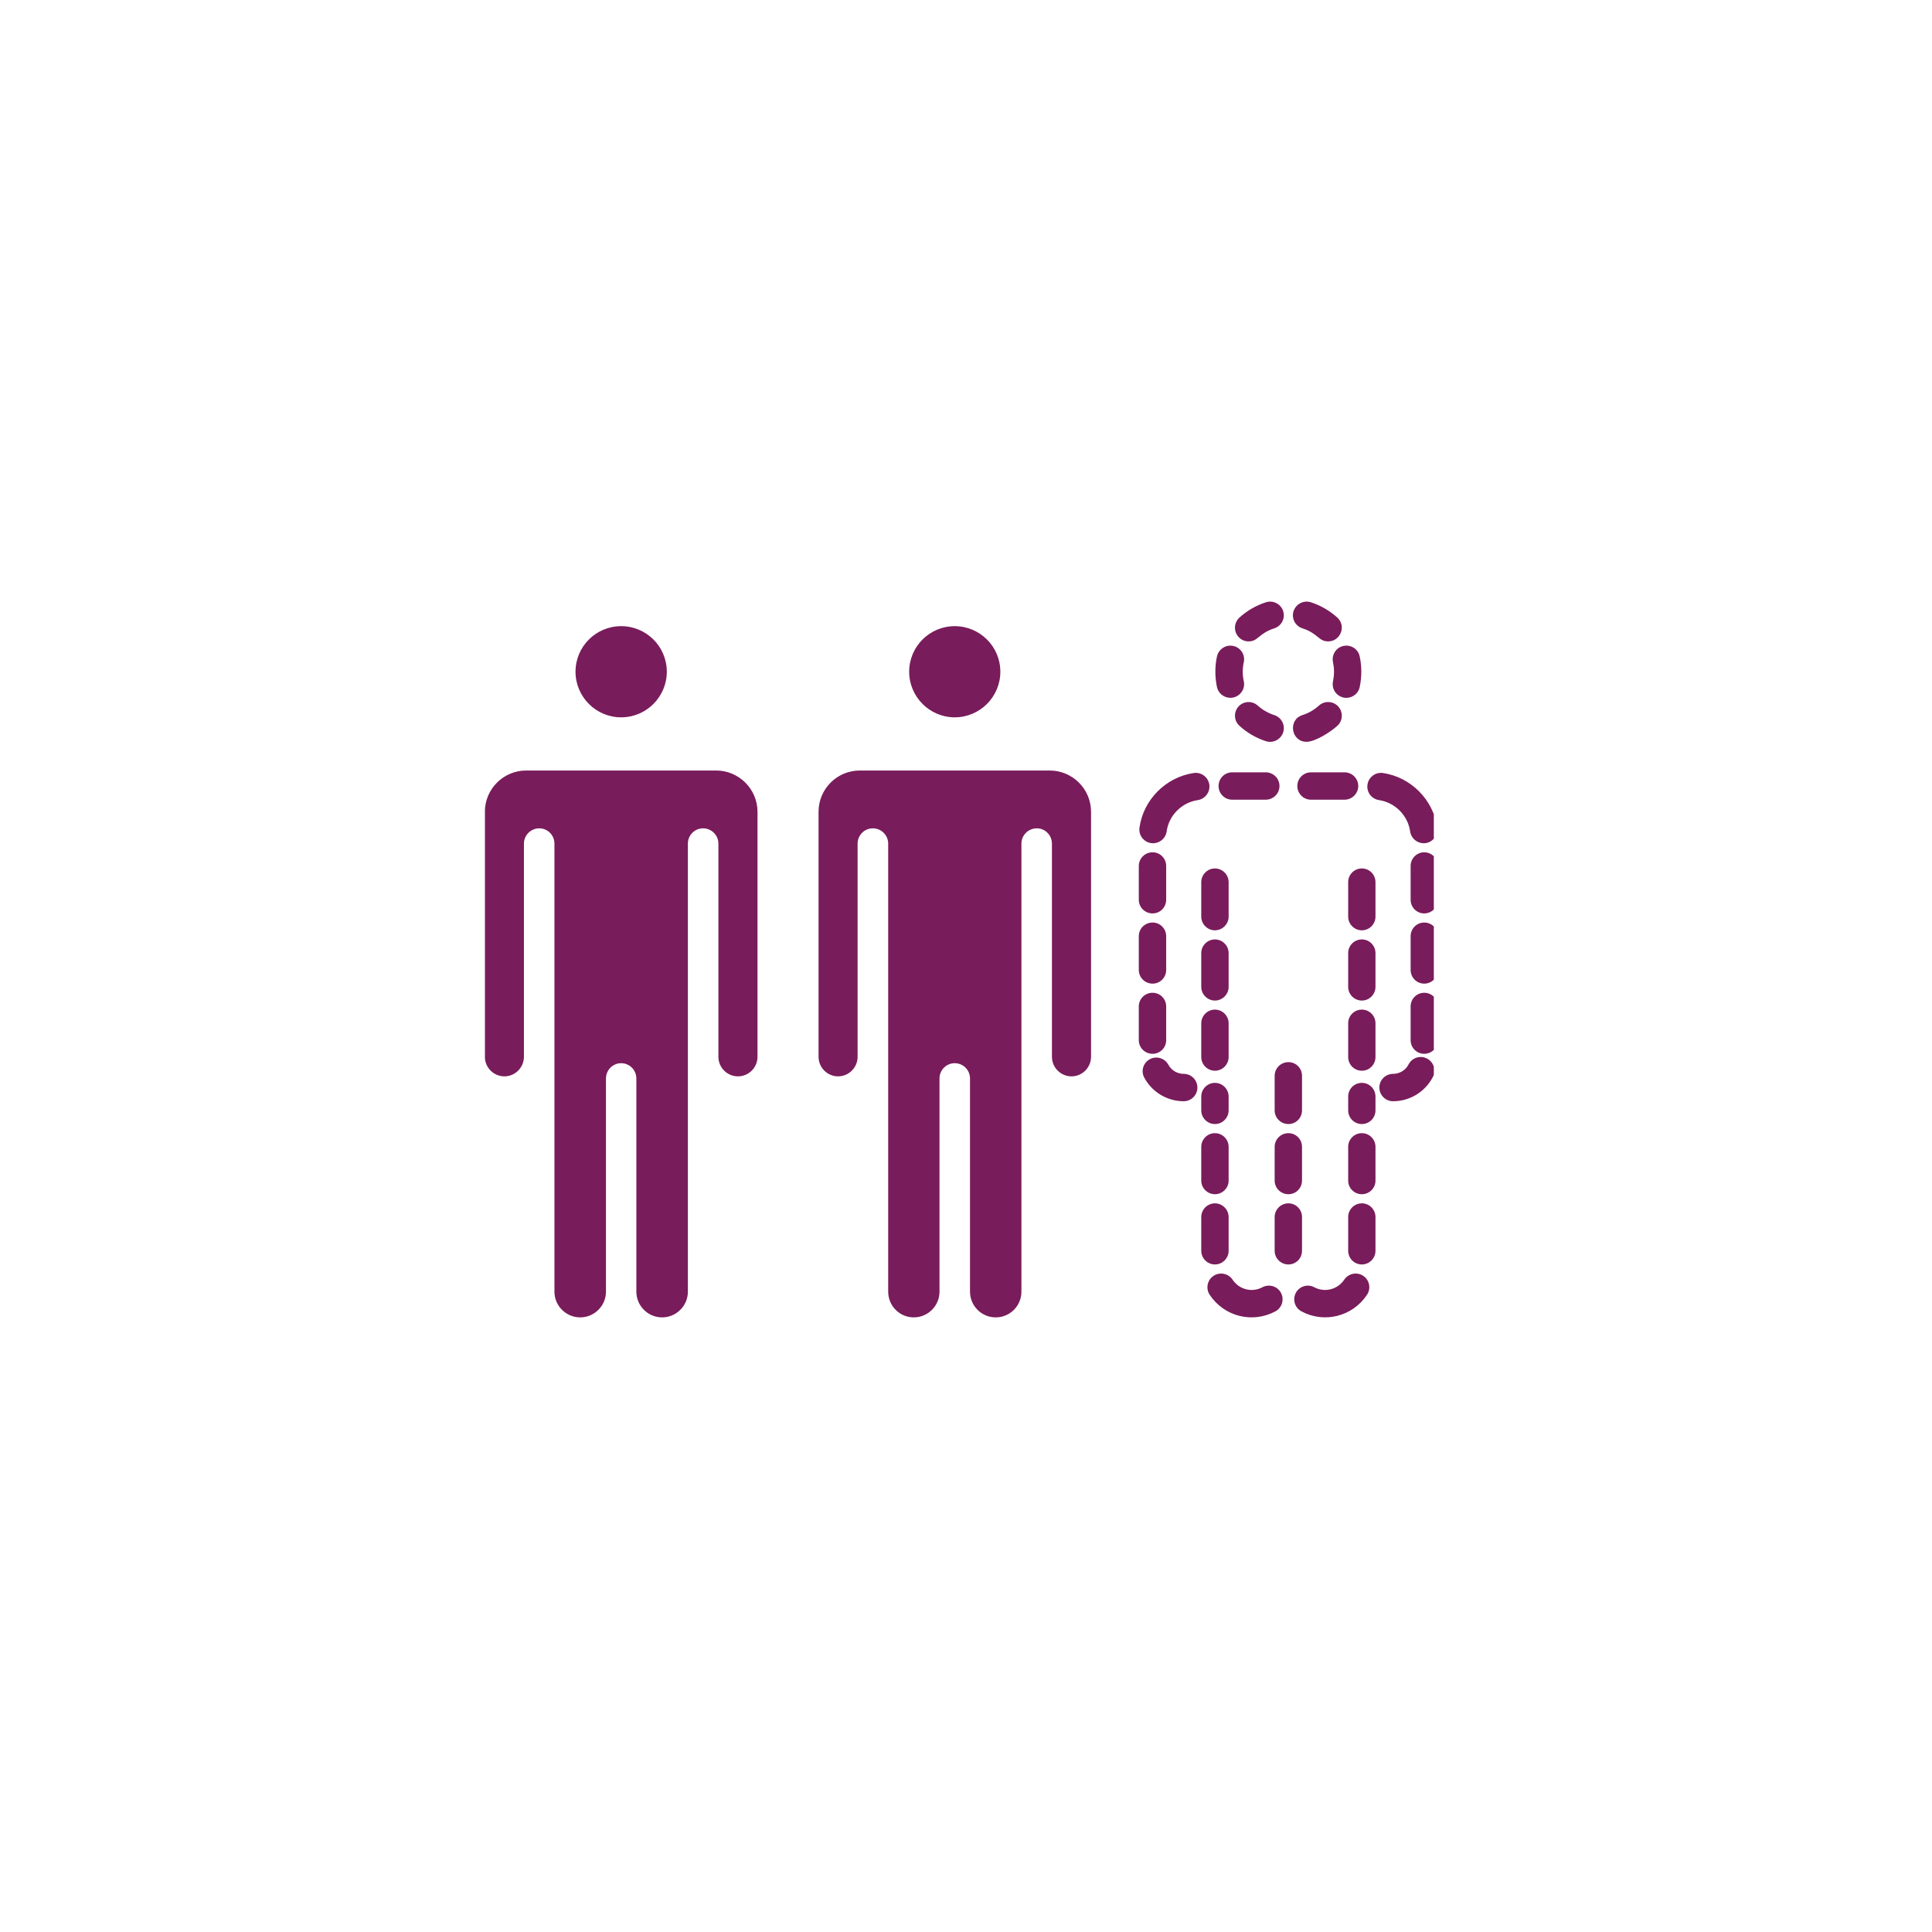 <svg xmlns="http://www.w3.org/2000/svg" xmlns:xlink="http://www.w3.org/1999/xlink" width="150" zoomAndPan="magnify" viewBox="0 0 112.5 112.5" height="150" preserveAspectRatio="xMidYMid meet" version="1.0"><defs><clipPath id="bae169f621"><path d="M 28.238 35 L 83.492 35 L 83.492 77 L 28.238 77 Z M 28.238 35 " clip-rule="nonzero"/></clipPath></defs><g clip-path="url(#bae169f621)"><path fill="#791c5b" d="M 71.543 66.781 L 71.543 68.746 C 71.543 69.184 71.18 69.539 70.746 69.539 C 70.309 69.539 69.949 69.184 69.949 68.746 L 69.949 66.781 C 69.949 66.34 70.309 65.984 70.746 65.984 C 71.18 65.984 71.543 66.34 71.543 66.781 Z M 71.543 63.852 C 71.543 63.41 71.18 63.055 70.746 63.055 C 70.309 63.055 69.949 63.41 69.949 63.852 L 69.949 64.656 C 69.949 65.098 70.309 65.453 70.746 65.453 C 71.18 65.453 71.543 65.098 71.543 64.656 Z M 71.543 59.586 C 71.543 59.145 71.18 58.789 70.746 58.789 C 70.309 58.789 69.949 59.145 69.949 59.586 L 69.949 61.551 C 69.949 61.992 70.309 62.348 70.746 62.348 C 71.18 62.348 71.543 61.992 71.543 61.551 Z M 69.949 51.367 L 69.949 53.375 C 69.949 53.812 70.309 54.172 70.746 54.172 C 71.18 54.172 71.543 53.812 71.543 53.375 L 71.543 51.367 C 71.543 50.926 71.18 50.57 70.746 50.57 C 70.309 50.57 69.949 50.926 69.949 51.367 Z M 71.543 55.496 C 71.543 55.059 71.18 54.703 70.746 54.703 C 70.309 54.703 69.949 55.059 69.949 55.496 L 69.949 57.465 C 69.949 57.902 70.309 58.262 70.746 58.262 C 71.18 58.262 71.543 57.902 71.543 57.465 Z M 71.645 40.633 C 72.156 40.633 72.535 40.156 72.426 39.672 C 72.344 39.305 72.344 38.926 72.426 38.559 C 72.52 38.129 72.242 37.703 71.809 37.613 C 71.383 37.52 70.961 37.797 70.863 38.227 C 70.738 38.793 70.742 39.438 70.863 40.004 C 70.941 40.379 71.277 40.633 71.645 40.633 Z M 67.113 57.277 C 67.555 57.277 67.906 56.922 67.906 56.48 L 67.906 54.516 C 67.906 54.074 67.555 53.719 67.113 53.719 C 66.668 53.719 66.312 54.074 66.312 54.516 L 66.312 56.48 C 66.312 56.922 66.668 57.277 67.113 57.277 Z M 67.113 53.188 C 67.555 53.188 67.906 52.832 67.906 52.391 L 67.906 50.426 C 67.906 49.988 67.555 49.629 67.113 49.629 C 66.668 49.629 66.312 49.988 66.312 50.426 L 66.312 52.391 C 66.312 52.832 66.668 53.188 67.113 53.188 Z M 75.836 36.586 C 76.77 36.891 76.77 37.348 77.34 37.348 C 78.051 37.348 78.414 36.457 77.871 35.961 C 77.422 35.555 76.906 35.258 76.332 35.07 C 75.91 34.938 75.465 35.164 75.324 35.586 C 75.188 36.004 75.422 36.453 75.836 36.586 Z M 76.336 46.566 L 78.293 46.566 C 78.73 46.566 79.09 46.207 79.09 45.77 C 79.09 45.328 78.73 44.973 78.293 44.973 L 76.336 44.973 C 75.898 44.973 75.543 45.328 75.543 45.77 C 75.543 46.207 75.898 46.566 76.336 46.566 Z M 67.113 61.363 C 67.555 61.363 67.906 61.008 67.906 60.57 L 67.906 58.605 C 67.906 58.164 67.555 57.809 67.113 57.809 C 66.668 57.809 66.312 58.164 66.312 58.605 L 66.312 60.57 C 66.312 61.008 66.668 61.363 67.113 61.363 Z M 77.621 38.559 C 77.699 38.949 77.699 39.281 77.621 39.672 C 77.527 40.102 77.801 40.523 78.23 40.617 C 78.652 40.707 79.086 40.441 79.176 40.004 C 79.297 39.426 79.301 38.805 79.176 38.227 C 79.086 37.793 78.664 37.52 78.23 37.613 C 77.801 37.703 77.527 38.129 77.621 38.559 Z M 74.223 62.645 L 74.223 64.656 C 74.223 65.098 74.582 65.453 75.023 65.453 C 75.465 65.453 75.816 65.098 75.816 64.656 L 75.816 62.645 C 75.816 62.203 75.465 61.848 75.023 61.848 C 74.582 61.848 74.223 62.203 74.223 62.645 Z M 74.203 41.641 C 73.852 41.527 73.52 41.34 73.238 41.086 C 72.914 40.793 72.414 40.816 72.117 41.141 C 71.824 41.469 71.848 41.973 72.176 42.266 C 72.621 42.672 73.141 42.973 73.715 43.16 C 74.121 43.293 74.578 43.07 74.719 42.645 C 74.852 42.227 74.625 41.777 74.203 41.641 Z M 72.707 37.348 C 73.262 37.348 73.277 36.891 74.203 36.586 C 74.621 36.453 74.852 36.004 74.719 35.586 C 74.582 35.164 74.133 34.938 73.715 35.07 C 73.141 35.258 72.621 35.555 72.172 35.961 C 71.848 36.258 71.824 36.762 72.117 37.086 C 72.273 37.262 72.488 37.348 72.707 37.348 Z M 75.023 69.539 C 75.465 69.539 75.816 69.184 75.816 68.742 L 75.816 66.781 C 75.816 66.34 75.465 65.984 75.023 65.984 C 74.582 65.984 74.223 66.34 74.223 66.781 L 74.223 68.742 C 74.223 69.184 74.582 69.539 75.023 69.539 Z M 74.504 45.77 C 74.504 45.328 74.145 44.973 73.703 44.973 L 71.75 44.973 C 71.309 44.973 70.957 45.328 70.957 45.77 C 70.957 46.207 71.309 46.566 71.75 46.566 L 73.703 46.566 C 74.145 46.566 74.504 46.207 74.504 45.77 Z M 77.871 42.266 C 78.195 41.973 78.223 41.469 77.926 41.141 C 77.633 40.816 77.129 40.789 76.801 41.086 C 76.52 41.34 76.195 41.527 75.836 41.641 C 74.98 41.918 75.18 43.195 76.078 43.195 C 76.59 43.195 77.48 42.621 77.871 42.266 Z M 79.301 50.57 C 78.859 50.57 78.504 50.926 78.504 51.367 L 78.504 53.375 C 78.504 53.812 78.859 54.172 79.301 54.172 C 79.738 54.172 80.094 53.812 80.094 53.375 L 80.094 51.367 C 80.094 50.926 79.738 50.57 79.301 50.57 Z M 79.301 54.703 C 78.859 54.703 78.504 55.059 78.504 55.496 L 78.504 57.465 C 78.504 57.902 78.859 58.262 79.301 58.262 C 79.738 58.262 80.094 57.902 80.094 57.465 L 80.094 55.496 C 80.094 55.059 79.738 54.703 79.301 54.703 Z M 82.113 48.418 C 82.168 48.812 82.512 49.102 82.902 49.102 C 83.387 49.102 83.758 48.668 83.691 48.191 C 83.457 46.562 82.156 45.254 80.531 45.012 C 80.098 44.949 79.691 45.25 79.629 45.684 C 79.562 46.117 79.859 46.523 80.301 46.59 C 81.234 46.73 81.98 47.48 82.113 48.418 Z M 79.301 63.055 C 78.859 63.055 78.504 63.41 78.504 63.852 L 78.504 64.656 C 78.504 65.098 78.859 65.453 79.301 65.453 C 79.738 65.453 80.094 65.098 80.094 64.656 L 80.094 63.852 C 80.094 63.41 79.738 63.055 79.301 63.055 Z M 79.301 58.789 C 78.859 58.789 78.504 59.145 78.504 59.586 L 78.504 61.551 C 78.504 61.992 78.859 62.348 79.301 62.348 C 79.738 62.348 80.094 61.992 80.094 61.551 L 80.094 59.586 C 80.094 59.145 79.738 58.789 79.301 58.789 Z M 83.098 61.641 C 82.707 61.434 82.227 61.586 82.023 61.977 C 81.848 62.32 81.496 62.531 81.117 62.531 C 80.68 62.531 80.32 62.887 80.32 63.328 C 80.32 63.77 80.68 64.125 81.117 64.125 C 82.09 64.125 82.98 63.586 83.434 62.715 C 83.637 62.324 83.488 61.844 83.098 61.641 Z M 82.934 53.719 C 82.492 53.719 82.141 54.074 82.141 54.516 L 82.141 56.48 C 82.141 56.922 82.492 57.277 82.934 57.277 C 83.371 57.277 83.727 56.922 83.727 56.48 L 83.727 54.516 C 83.727 54.074 83.371 53.719 82.934 53.719 Z M 82.934 49.629 C 82.492 49.629 82.141 49.988 82.141 50.426 L 82.141 52.391 C 82.141 52.832 82.492 53.188 82.934 53.188 C 83.371 53.188 83.727 52.832 83.727 52.391 L 83.727 50.426 C 83.727 49.988 83.371 49.629 82.934 49.629 Z M 82.934 57.809 C 82.492 57.809 82.141 58.164 82.141 58.605 L 82.141 60.57 C 82.141 61.008 82.492 61.363 82.934 61.363 C 83.371 61.363 83.727 61.008 83.727 60.57 L 83.727 58.605 C 83.727 58.164 83.371 57.809 82.934 57.809 Z M 79.301 65.984 C 78.859 65.984 78.504 66.34 78.504 66.781 L 78.504 68.746 C 78.504 69.184 78.859 69.539 79.301 69.539 C 79.738 69.539 80.094 69.184 80.094 68.746 L 80.094 66.781 C 80.094 66.34 79.738 65.984 79.301 65.984 Z M 71.543 72.832 L 71.543 70.867 C 71.543 70.43 71.18 70.07 70.746 70.07 C 70.309 70.07 69.949 70.43 69.949 70.867 L 69.949 72.832 C 69.949 73.273 70.309 73.629 70.746 73.629 C 71.18 73.629 71.543 73.273 71.543 72.832 Z M 73.508 74.957 C 72.902 75.281 72.152 75.09 71.77 74.512 C 71.523 74.148 71.027 74.051 70.664 74.293 C 70.297 74.539 70.199 75.035 70.441 75.398 C 71.293 76.672 72.93 77.07 74.262 76.363 C 74.652 76.152 74.797 75.672 74.59 75.281 C 74.383 74.895 73.898 74.75 73.508 74.957 Z M 70.418 45.684 C 70.352 45.25 69.949 44.949 69.516 45.012 C 67.883 45.254 66.582 46.562 66.352 48.191 C 66.289 48.629 66.594 49.031 67.027 49.094 C 67.461 49.156 67.867 48.855 67.934 48.418 C 68.059 47.48 68.812 46.73 69.746 46.59 C 70.18 46.523 70.48 46.117 70.418 45.684 Z M 68.926 62.531 C 68.555 62.531 68.211 62.328 68.031 61.996 C 67.82 61.609 67.332 61.469 66.949 61.68 C 66.562 61.895 66.422 62.379 66.637 62.762 C 67.094 63.602 67.973 64.125 68.926 64.125 C 69.367 64.125 69.723 63.77 69.723 63.328 C 69.723 62.887 69.367 62.531 68.926 62.531 Z M 75.816 72.832 L 75.816 70.867 C 75.816 70.43 75.465 70.07 75.023 70.07 C 74.582 70.07 74.223 70.43 74.223 70.867 L 74.223 72.832 C 74.223 73.273 74.582 73.629 75.023 73.629 C 75.465 73.629 75.816 73.273 75.816 72.832 Z M 79.301 70.07 C 78.859 70.07 78.504 70.43 78.504 70.867 L 78.504 72.832 C 78.504 73.273 78.859 73.629 79.301 73.629 C 79.738 73.629 80.094 73.273 80.094 72.832 L 80.094 70.867 C 80.094 70.43 79.738 70.07 79.301 70.07 Z M 79.383 74.293 C 79.02 74.051 78.523 74.148 78.277 74.512 C 77.887 75.09 77.145 75.281 76.531 74.957 C 76.148 74.75 75.664 74.895 75.457 75.281 C 75.25 75.672 75.395 76.152 75.781 76.359 C 77.098 77.07 78.75 76.672 79.598 75.398 C 79.844 75.035 79.75 74.539 79.383 74.293 Z M 41.703 44.867 L 30.637 44.867 C 29.316 44.867 28.234 45.945 28.234 47.27 L 28.234 61.535 C 28.234 62.164 28.746 62.676 29.371 62.676 C 29.996 62.676 30.508 62.164 30.508 61.535 L 30.508 49.125 C 30.508 48.633 30.91 48.234 31.402 48.234 C 31.891 48.234 32.285 48.633 32.285 49.125 L 32.285 75.215 C 32.285 76.039 32.961 76.711 33.785 76.711 C 34.609 76.711 35.285 76.039 35.285 75.215 L 35.285 62.801 C 35.285 62.309 35.68 61.91 36.172 61.91 C 36.66 61.91 37.055 62.309 37.055 62.801 L 37.055 75.215 C 37.055 76.039 37.73 76.711 38.555 76.711 C 39.379 76.711 40.055 76.039 40.055 75.215 L 40.055 49.125 C 40.055 48.633 40.449 48.234 40.941 48.234 C 41.43 48.234 41.832 48.633 41.832 49.125 L 41.832 61.535 C 41.832 62.164 42.344 62.676 42.969 62.676 C 43.598 62.676 44.109 62.164 44.109 61.535 L 44.109 47.27 C 44.109 45.945 43.023 44.867 41.703 44.867 Z M 61.125 44.867 L 50.066 44.867 C 48.738 44.867 47.664 45.945 47.664 47.27 L 47.664 61.535 C 47.664 62.164 48.176 62.676 48.801 62.676 C 49.426 62.676 49.938 62.164 49.938 61.535 L 49.938 49.125 C 49.938 48.633 50.332 48.234 50.824 48.234 C 51.316 48.234 51.719 48.633 51.719 49.125 L 51.719 75.215 C 51.719 76.039 52.383 76.711 53.207 76.711 C 54.035 76.711 54.707 76.039 54.707 75.215 L 54.707 62.801 C 54.707 62.309 55.102 61.91 55.594 61.91 C 56.086 61.91 56.484 62.309 56.484 62.801 L 56.484 75.215 C 56.484 76.039 57.152 76.711 57.984 76.711 C 58.809 76.711 59.477 76.039 59.477 75.215 L 59.477 49.125 C 59.477 48.633 59.879 48.234 60.371 48.234 C 60.859 48.234 61.254 48.633 61.254 49.125 L 61.254 61.535 C 61.254 62.164 61.766 62.676 62.395 62.676 C 63.02 62.676 63.531 62.164 63.531 61.535 L 63.531 47.27 C 63.531 45.945 62.453 44.867 61.125 44.867 Z M 55.594 41.77 C 57.059 41.77 58.25 40.578 58.25 39.113 C 58.25 37.648 57.059 36.461 55.594 36.461 C 54.133 36.461 52.941 37.648 52.941 39.113 C 52.941 40.578 54.133 41.77 55.594 41.77 Z M 36.172 41.77 C 37.637 41.77 38.828 40.578 38.828 39.113 C 38.828 37.648 37.637 36.461 36.172 36.461 C 34.703 36.461 33.512 37.648 33.512 39.113 C 33.512 40.578 34.703 41.77 36.172 41.77 Z M 36.172 41.77 " fill-opacity="1" fill-rule="evenodd"/></g></svg>